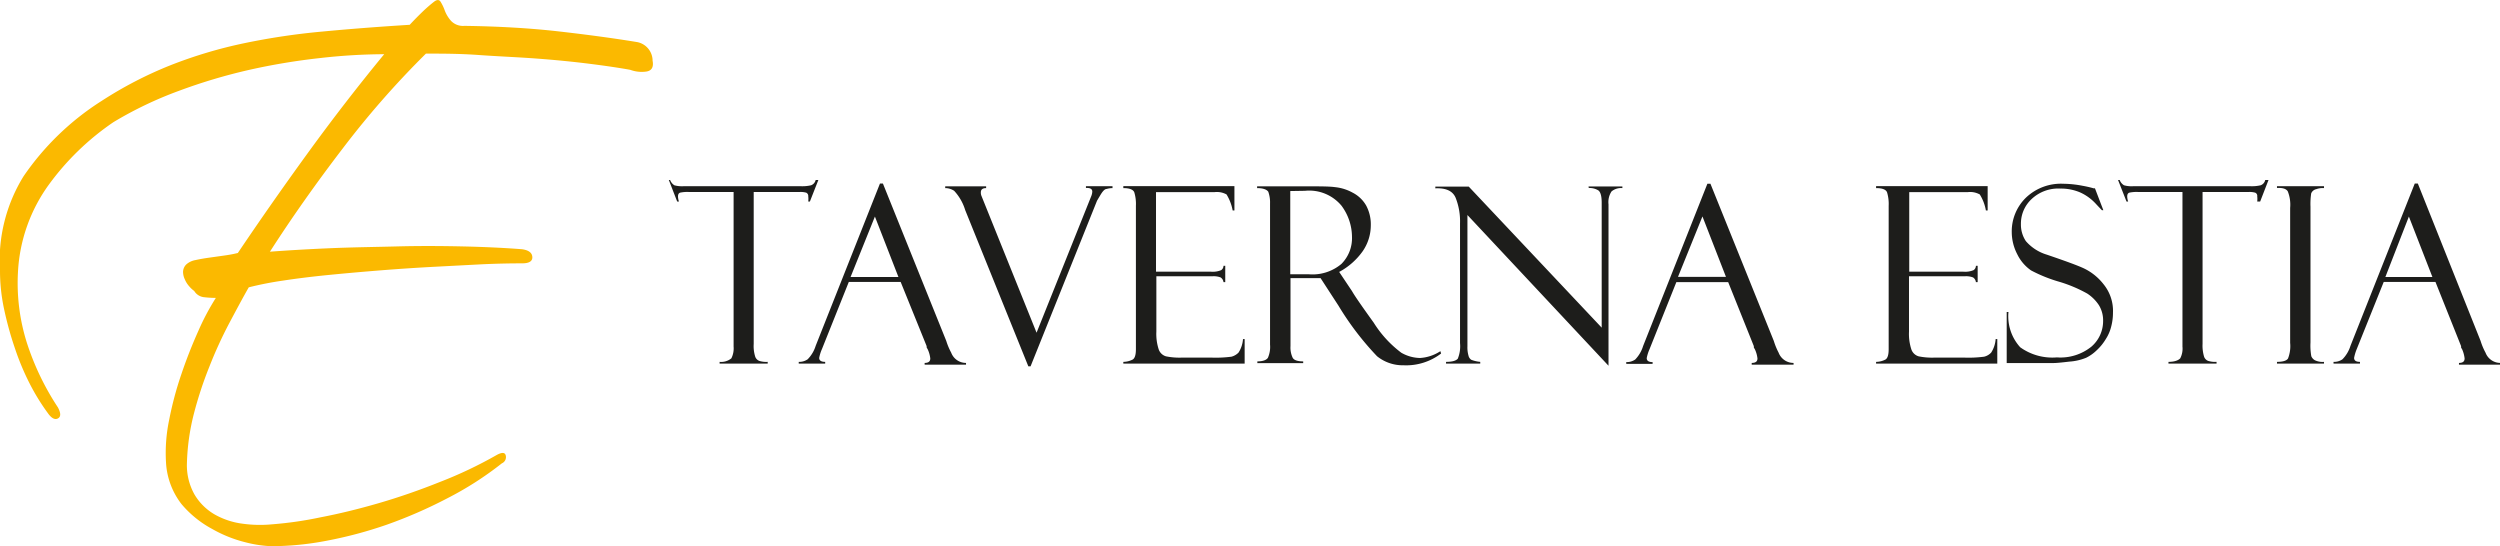 <svg xmlns="http://www.w3.org/2000/svg" viewBox="0 0 212.65 46.47"><defs><style>.cls-1{fill:#fbb900;}.cls-2{fill:#1d1d1b;}</style></defs><g id="Livello_2" data-name="Livello 2"><g id="Livello_1-2" data-name="Livello 1"><path class="cls-1" d="M55.51,5.19A1.62,1.62,0,0,0,54.2,3.58q-2.93-.48-6.6-.9T39.5,2.2a1.4,1.4,0,0,1-1.13-.42,2.83,2.83,0,0,1-.54-.89,3.77,3.77,0,0,0-.36-.75q-.18-.27-.54,0c-.36.28-.69.57-1,.87s-.68.67-1.08,1.1q-3.89.24-7.38.57a58.3,58.3,0,0,0-6.72,1A38.76,38.76,0,0,0,14.5,5.55,33.57,33.57,0,0,0,8.62,8.6,22.9,22.9,0,0,0,2,15a13.64,13.64,0,0,0-2,8.06,15.63,15.63,0,0,0,.36,3.29,28.82,28.82,0,0,0,.9,3.25,21.79,21.79,0,0,0,1.25,3,18.26,18.26,0,0,0,1.56,2.54c.31.44.6.59.86.45s.25-.45,0-.93a22.48,22.48,0,0,1-2.66-5.55,16.86,16.86,0,0,1-.74-6,13.85,13.85,0,0,1,2.63-7.41,22.31,22.31,0,0,1,5.49-5.31,32.41,32.41,0,0,1,5.56-2.66,47.19,47.19,0,0,1,6-1.79,54.53,54.53,0,0,1,6-1,49.76,49.76,0,0,1,5.47-.33q-3.34,4.06-6.45,8.34t-6,8.57a11.09,11.09,0,0,1-1.11.21l-1.28.18q-.66.09-1.2.21a1.58,1.58,0,0,0-.78.36.91.91,0,0,0-.29.65,1.52,1.52,0,0,0,.15.63,2.1,2.1,0,0,0,.38.6,2.35,2.35,0,0,0,.42.39,1.11,1.11,0,0,0,.84.53,9.08,9.08,0,0,0,1,.06,20.66,20.66,0,0,0-1.49,2.81c-.52,1.16-1,2.37-1.43,3.64a29,29,0,0,0-1.05,3.92,13.68,13.68,0,0,0-.27,3.61,6.34,6.34,0,0,0,1.32,3.56A8.93,8.93,0,0,0,18.06,45a11.08,11.08,0,0,0,2.83,1.13,10.35,10.35,0,0,0,2.18.33A25.3,25.3,0,0,0,27.76,46a35.93,35.93,0,0,0,5.14-1.37A39.59,39.59,0,0,0,38,42.41a28.19,28.19,0,0,0,4.69-3,.57.57,0,0,0,.33-.66q-.09-.41-.75-.06A35.85,35.85,0,0,1,37.41,41q-2.62,1.05-5.2,1.8T27.28,44a31.62,31.62,0,0,1-4.15.6,10.84,10.84,0,0,1-2.54-.06,6.48,6.48,0,0,1-2.33-.78,4.77,4.77,0,0,1-1.7-1.67,5.06,5.06,0,0,1-.66-2.69,19,19,0,0,1,.6-4.24,32.76,32.76,0,0,1,1.32-4,36.2,36.2,0,0,1,1.67-3.65c.6-1.13,1.15-2.16,1.67-3.07a28.64,28.64,0,0,1,2.9-.57c1.17-.18,2.47-.34,3.88-.48s2.88-.27,4.39-.39,3-.22,4.48-.3L41,22.48c1.32-.06,2.45-.08,3.41-.08q.9,0,.87-.54t-.87-.66c-1.55-.12-3.25-.2-5.08-.24s-3.68-.05-5.55,0-3.75.07-5.62.15-3.6.18-5.2.3q2.76-4.3,6.19-8.78a76.74,76.74,0,0,1,7.08-8.07c1.35,0,2.85,0,4.51.12s3.28.18,4.89.3,3.13.27,4.55.45,2.55.35,3.43.51a2.8,2.8,0,0,0,1.34.15q.69-.09.57-.87"></path><path class="cls-2" d="M202.82,23.56h4.08l-2-5.14-2,5.14m4.26.42h-4.4l-2.29,5.7a3.89,3.89,0,0,0-.23.76c0,.23.16.34.5.34v.15h-2.25v-.15a1.22,1.22,0,0,0,.76-.22,2.8,2.8,0,0,0,.68-1.14l5.47-13.81h.26L211,29a5.45,5.45,0,0,0,.42,1,1.35,1.35,0,0,0,1.27.87v.15h-3.53v-.15c.32,0,.48-.12.48-.38a2.65,2.65,0,0,0-.23-.82.23.23,0,0,1-.07-.13l0-.1Zm-9.48-8.14V16a1.63,1.63,0,0,0-.66.09.6.6,0,0,0-.43.36,6.06,6.06,0,0,0-.06,1.12V29.14a5.13,5.13,0,0,0,.07,1.16.7.7,0,0,0,.3.34,1.5,1.5,0,0,0,.78.14v.15h-4v-.15c.51,0,.82-.1.94-.29a2.89,2.89,0,0,0,.18-1.33V17.69a3.08,3.08,0,0,0-.2-1.41c-.13-.22-.44-.32-.92-.29v-.15Zm-4.72-.53-.71,1.83H192a1.83,1.83,0,0,0,0-.44.29.29,0,0,0-.17-.31,1.73,1.73,0,0,0-.54-.06h-3.94V29.25a3.25,3.25,0,0,0,.13,1.09.59.59,0,0,0,.35.36,2.08,2.08,0,0,0,.71.08v.15h-4.09v-.15c.52,0,.84-.13,1-.3a1.79,1.79,0,0,0,.19-1V16.33h-3.78a2.92,2.92,0,0,0-.75.06c-.12.05-.17.16-.17.33a1.47,1.47,0,0,0,.08.42h-.14l-.72-1.83h.14a.88.88,0,0,0,.37.45,2.34,2.34,0,0,0,.77.08h10a3.29,3.29,0,0,0,.85-.08.61.61,0,0,0,.39-.45ZM178.19,16l.72,1.88-.12,0s-.2-.2-.57-.6a4.06,4.06,0,0,0-1.3-.92,4.16,4.16,0,0,0-1.66-.32,3.31,3.31,0,0,0-2.45.89,2.85,2.85,0,0,0-.91,2.13,2.52,2.52,0,0,0,.42,1.45,3.81,3.81,0,0,0,1.78,1.15c1.55.53,2.61.91,3.18,1.18a4.67,4.67,0,0,1,1.65,1.34,3.59,3.59,0,0,1,.8,2.41,4.6,4.6,0,0,1-.15,1.18,3.47,3.47,0,0,1-.46,1.07,4.29,4.29,0,0,1-.76.94,3.5,3.5,0,0,1-.91.65,4.57,4.57,0,0,1-1.45.33c-.66.08-1.1.12-1.31.12h-4V26.54h.15a3.92,3.92,0,0,0,1,3,4.69,4.69,0,0,0,3.12.86,4.2,4.2,0,0,0,2.93-.91,2.86,2.86,0,0,0,1-2.19,2.46,2.46,0,0,0-.35-1.33,3.41,3.41,0,0,0-1-1,11.79,11.79,0,0,0-2.37-1A12.45,12.45,0,0,1,172.76,23a3.56,3.56,0,0,1-1.17-1.37,4.11,4.11,0,0,1-.47-1.87,4,4,0,0,1,1.2-2.94,4.3,4.3,0,0,1,3.17-1.19,9,9,0,0,1,1.64.17,10,10,0,0,1,1,.23Zm-18.61,0v-.17h9.49v2.07h-.15a3.81,3.81,0,0,0-.52-1.36,1.7,1.7,0,0,0-1-.2h-5v6.77H167a1.87,1.87,0,0,0,.87-.13.44.44,0,0,0,.2-.37h.15V24h-.15a.55.55,0,0,0-.24-.4,1.63,1.63,0,0,0-.7-.1h-4.75V28.2a4.25,4.25,0,0,0,.2,1.52.93.93,0,0,0,.62.59,5.68,5.68,0,0,0,1.28.11h2.67a10.11,10.11,0,0,0,1.62-.08,1.21,1.21,0,0,0,.6-.35,2.42,2.42,0,0,0,.38-1.15h.14v2.09H159.58v-.15a1.76,1.76,0,0,0,.8-.2c.18-.11.27-.4.27-.88V17.51a3.41,3.41,0,0,0-.14-1.16C160.41,16.12,160.11,16,159.58,16Zm-16.85,7.55h4.08l-2-5.14ZM147,24h-4.41l-2.28,5.7a3.53,3.53,0,0,0-.24.76c0,.23.17.34.5.34v.15h-2.24v-.15a1.26,1.26,0,0,0,.76-.22,2.81,2.81,0,0,0,.67-1.14l5.47-13.81h.26L150.88,29a5.85,5.85,0,0,0,.41,1,1.35,1.35,0,0,0,1.27.87v.15H149v-.15c.33,0,.49-.12.49-.38a2.47,2.47,0,0,0-.24-.82.32.32,0,0,1-.07-.13c0-.07,0-.1,0-.1Zm-11.88-8.14H138V16a1.27,1.27,0,0,0-.92.28,1.64,1.64,0,0,0-.26,1.1V31.11l-12-12.82V29.46a2.54,2.54,0,0,0,.09.79.58.58,0,0,0,.23.35,2.73,2.73,0,0,0,.77.18v.15H123v-.15c.52,0,.84-.09,1-.27a2.82,2.82,0,0,0,.19-1.33V19a5.41,5.41,0,0,0-.38-2.19c-.25-.57-.82-.83-1.72-.79v-.15h2.84l11.31,12V17.23c0-.58-.11-.93-.31-1.05a1.47,1.47,0,0,0-.79-.19Zm-25.37.39v7.08h1.58a3.81,3.81,0,0,0,2.77-.88,3.1,3.1,0,0,0,.9-2.31,4.49,4.49,0,0,0-.89-2.64A3.57,3.57,0,0,0,111,16.23ZM106.93,16v-.15h4.28c1.09,0,1.87,0,2.36.07a3.9,3.9,0,0,1,1.49.47,2.78,2.78,0,0,1,1.15,1.1,3.39,3.39,0,0,1,.39,1.7,3.88,3.88,0,0,1-.69,2.18,5.8,5.8,0,0,1-2,1.76L115,24.76c.23.41.85,1.3,1.85,2.69A9.47,9.47,0,0,0,119.19,30a3.29,3.29,0,0,0,1.59.45,3.53,3.53,0,0,0,1.74-.58l.06.2a4.89,4.89,0,0,1-3.2,1,3.47,3.47,0,0,1-2.25-.77A24.69,24.69,0,0,1,113.85,26a.08.08,0,0,1,0,0l-1.52-2.34-1.34,0h-1.22v5.78a2,2,0,0,0,.19,1c.12.2.42.3.89.3v.15h-3.9v-.15c.48,0,.78-.12.9-.31a2.3,2.3,0,0,0,.18-1.12v-12a2.71,2.71,0,0,0-.15-1C107.76,16.13,107.45,16,106.93,16ZM95.55,16v-.17H105v2.07h-.15a4,4,0,0,0-.52-1.36,1.7,1.7,0,0,0-1-.2h-5v6.77H103a1.87,1.87,0,0,0,.87-.13.44.44,0,0,0,.2-.37h.15V24h-.15a.55.55,0,0,0-.24-.4,1.63,1.63,0,0,0-.7-.1H98.36V28.2a4.25,4.25,0,0,0,.2,1.52.93.93,0,0,0,.62.59,5.68,5.68,0,0,0,1.28.11h2.66a10.27,10.27,0,0,0,1.63-.08,1.31,1.31,0,0,0,.6-.35,2.42,2.42,0,0,0,.38-1.15h.14v2.09H95.55v-.15a1.76,1.76,0,0,0,.8-.2c.18-.11.27-.4.27-.88V17.51a3.41,3.41,0,0,0-.14-1.16C96.38,16.12,96.07,16,95.55,16ZM87.66,31.16h-.19L82.1,17.87a4.22,4.22,0,0,0-.94-1.64A1.39,1.39,0,0,0,80.4,16v-.15h3.48V16q-.45,0-.45.36a.75.75,0,0,0,.06.32L88.17,28.3l4.65-11.61a1.17,1.17,0,0,0,.09-.39c0-.23-.18-.33-.54-.31v-.15h2.26V16a1.76,1.76,0,0,0-.49.07c-.18,0-.36.22-.54.52s-.28.47-.29.49Zm-15.31-7.6h4.07l-2-5.14Zm4.26.42H72.2l-2.28,5.7a3.53,3.53,0,0,0-.24.76c0,.23.17.34.51.34v.15H67.94v-.15a1.24,1.24,0,0,0,.76-.22,2.8,2.8,0,0,0,.68-1.14l5.47-13.81h.25L80.49,29a5.45,5.45,0,0,0,.42,1,1.34,1.34,0,0,0,1.26.87v.15H78.65v-.15c.32,0,.48-.12.48-.38a2.47,2.47,0,0,0-.24-.82.5.5,0,0,1-.07-.13c0-.07,0-.1,0-.1Zm-7-8.67-.72,1.83h-.14a1.83,1.83,0,0,0,0-.44.31.31,0,0,0-.17-.31,1.73,1.73,0,0,0-.54-.06H64.11V29.25a3,3,0,0,0,.13,1.09.59.59,0,0,0,.35.36,2,2,0,0,0,.71.08v.15H61.21v-.15a1.37,1.37,0,0,0,1-.3,1.88,1.88,0,0,0,.19-1V16.33H58.59a2.92,2.92,0,0,0-.75.06c-.12.05-.17.16-.17.33a1.47,1.47,0,0,0,.08.42H57.6l-.71-1.83H57a.93.93,0,0,0,.36.45,2.45,2.45,0,0,0,.78.08h10a3.29,3.29,0,0,0,.85-.08.62.62,0,0,0,.39-.45Z"></path></g></g></svg>